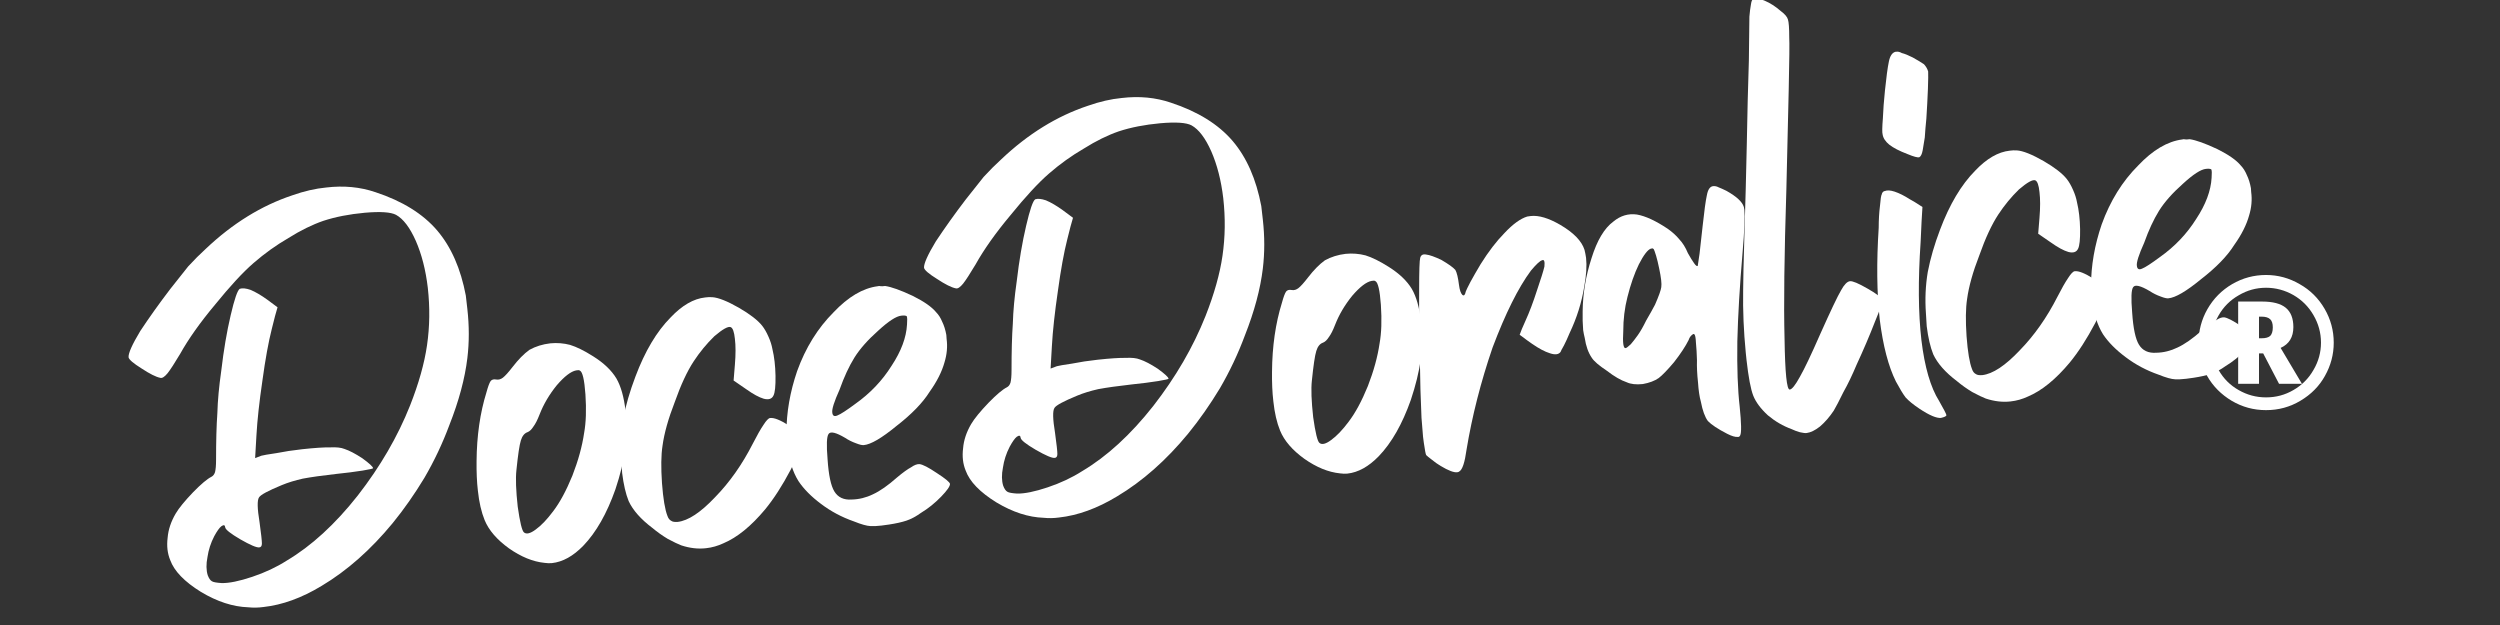 <svg xmlns="http://www.w3.org/2000/svg" xmlns:xlink="http://www.w3.org/1999/xlink" width="200" zoomAndPan="magnify" viewBox="0 0 150 37.5" height="50" preserveAspectRatio="xMidYMid meet" version="1.2"><rect x="0" y="0" width="150" height="37.5" fill="#333333" stroke="none"/><defs><clipPath id="42a24d0b66"><path d="M 6 10 L 30 10 L 30 37.008 L 6 37.008 Z M 6 10 "/></clipPath></defs><g id="5f4113a425"><g clip-rule="nonzero" clip-path="url(#42a24d0b66)"><g style="fill:#ffffff;fill-opacity:1;"><g transform="translate(9.48, 37.109)"><path style="stroke:none" d="M 5.406 -0.672 C 4.5 -0.703 3.555 -1.008 2.578 -1.594 C 1.586 -2.207 0.973 -2.844 0.734 -3.5 C 0.566 -3.906 0.516 -4.352 0.578 -4.844 C 0.617 -5.332 0.781 -5.816 1.062 -6.297 C 1.258 -6.629 1.609 -7.055 2.109 -7.578 C 2.586 -8.066 2.953 -8.375 3.203 -8.5 C 3.305 -8.551 3.379 -8.645 3.422 -8.781 C 3.461 -8.938 3.484 -9.18 3.484 -9.516 C 3.484 -10.629 3.508 -11.566 3.562 -12.328 C 3.582 -13.066 3.66 -13.914 3.797 -14.875 C 3.941 -16.102 4.129 -17.207 4.359 -18.188 C 4.586 -19.164 4.77 -19.695 4.906 -19.781 C 5.062 -19.832 5.273 -19.812 5.547 -19.719 C 5.848 -19.594 6.188 -19.395 6.562 -19.125 C 6.695 -19.031 6.898 -18.879 7.172 -18.672 C 7.086 -18.398 6.973 -17.969 6.828 -17.375 C 6.629 -16.594 6.441 -15.562 6.266 -14.281 C 6.078 -13 5.957 -11.898 5.906 -10.984 C 5.895 -10.691 5.867 -10.238 5.828 -9.625 L 6.203 -9.766 C 6.305 -9.797 6.609 -9.848 7.109 -9.922 C 7.578 -10.016 8.094 -10.094 8.656 -10.156 C 9.414 -10.238 9.973 -10.273 10.328 -10.266 C 10.703 -10.285 10.988 -10.254 11.188 -10.172 C 11.477 -10.078 11.836 -9.891 12.266 -9.609 C 12.68 -9.305 12.895 -9.109 12.906 -9.016 C 12.906 -8.992 12.695 -8.945 12.281 -8.875 C 11.82 -8.801 11.289 -8.734 10.688 -8.672 C 9.852 -8.578 9.188 -8.484 8.688 -8.391 C 8.219 -8.285 7.797 -8.156 7.422 -8 C 6.609 -7.664 6.156 -7.422 6.062 -7.266 C 5.945 -7.098 5.957 -6.598 6.094 -5.766 C 6.188 -5.086 6.234 -4.664 6.234 -4.5 C 6.234 -4.352 6.18 -4.273 6.078 -4.266 C 5.922 -4.242 5.539 -4.406 4.938 -4.75 C 4.352 -5.094 4.051 -5.332 4.031 -5.469 C 4.02 -5.613 3.941 -5.633 3.797 -5.531 C 3.68 -5.438 3.539 -5.238 3.375 -4.938 C 3.164 -4.531 3.031 -4.113 2.969 -3.688 C 2.883 -3.258 2.891 -2.895 2.984 -2.594 C 3.055 -2.406 3.141 -2.285 3.234 -2.234 C 3.316 -2.18 3.508 -2.145 3.812 -2.125 C 4.258 -2.113 4.875 -2.238 5.656 -2.5 C 6.426 -2.758 7.113 -3.082 7.719 -3.469 C 9.207 -4.352 10.629 -5.656 11.984 -7.375 C 13.336 -9.113 14.383 -10.914 15.125 -12.781 C 15.645 -14.102 15.984 -15.305 16.141 -16.391 C 16.305 -17.516 16.32 -18.664 16.188 -19.844 C 16.062 -20.914 15.82 -21.852 15.469 -22.656 C 15.113 -23.457 14.719 -23.977 14.281 -24.219 C 13.969 -24.383 13.344 -24.426 12.406 -24.344 C 11.477 -24.258 10.648 -24.098 9.922 -23.859 C 9.254 -23.629 8.555 -23.285 7.828 -22.828 C 7.086 -22.398 6.391 -21.898 5.734 -21.328 C 5.086 -20.766 4.316 -19.93 3.422 -18.828 C 2.523 -17.754 1.828 -16.77 1.328 -15.875 C 0.992 -15.312 0.742 -14.926 0.578 -14.719 C 0.398 -14.5 0.254 -14.406 0.141 -14.438 C -0.117 -14.488 -0.492 -14.676 -0.984 -15 C -1.484 -15.312 -1.742 -15.535 -1.766 -15.672 C -1.785 -15.91 -1.551 -16.438 -1.062 -17.25 C -0.531 -18.051 0.066 -18.891 0.734 -19.766 C 1.098 -20.223 1.457 -20.676 1.812 -21.125 C 2.176 -21.52 2.523 -21.867 2.859 -22.172 C 4.473 -23.703 6.207 -24.773 8.062 -25.391 C 8.77 -25.641 9.445 -25.797 10.094 -25.859 C 11.145 -25.984 12.129 -25.891 13.047 -25.578 C 14.66 -25.047 15.895 -24.281 16.75 -23.281 C 17.594 -22.289 18.164 -20.988 18.469 -19.375 L 18.562 -18.562 C 18.676 -17.551 18.676 -16.57 18.562 -15.625 C 18.414 -14.395 18.055 -13.055 17.484 -11.609 C 17.078 -10.516 16.578 -9.457 15.984 -8.438 C 15.398 -7.469 14.766 -6.562 14.078 -5.719 C 12.766 -4.125 11.344 -2.867 9.812 -1.953 C 8.625 -1.234 7.461 -0.812 6.328 -0.688 C 6.016 -0.645 5.707 -0.641 5.406 -0.672 Z M 5.406 -0.672 "/></g></g></g><g style="fill:#ffffff;fill-opacity:1;"><g transform="translate(29.282, 34.881)"><path style="stroke:none" d="M 6.312 -13.5 C 6.945 -13.102 7.41 -12.66 7.703 -12.172 C 7.973 -11.703 8.156 -11.055 8.25 -10.234 C 8.332 -9.461 8.328 -8.695 8.234 -7.938 C 8.129 -7.188 7.93 -6.379 7.641 -5.516 C 7.129 -4.066 6.488 -2.941 5.719 -2.141 C 5.113 -1.516 4.484 -1.164 3.828 -1.094 C 3.691 -1.082 3.547 -1.086 3.391 -1.109 C 2.691 -1.18 1.977 -1.473 1.25 -1.984 C 0.531 -2.504 0.047 -3.066 -0.203 -3.672 C -0.398 -4.148 -0.535 -4.738 -0.609 -5.438 C -0.672 -5.969 -0.695 -6.555 -0.688 -7.203 C -0.676 -8.734 -0.477 -10.113 -0.094 -11.344 C 0 -11.688 0.082 -11.91 0.156 -12.016 C 0.227 -12.109 0.344 -12.141 0.5 -12.109 C 0.633 -12.086 0.766 -12.125 0.891 -12.219 C 1.023 -12.32 1.219 -12.535 1.469 -12.859 C 1.812 -13.305 2.148 -13.648 2.484 -13.891 C 2.859 -14.098 3.273 -14.227 3.734 -14.281 C 4.141 -14.32 4.535 -14.289 4.922 -14.188 C 5.305 -14.07 5.77 -13.844 6.312 -13.5 Z M 3.094 -10.016 C 2.969 -9.691 2.844 -9.445 2.719 -9.281 C 2.613 -9.113 2.5 -9.004 2.375 -8.953 C 2.188 -8.891 2.051 -8.723 1.969 -8.453 C 1.883 -8.18 1.797 -7.586 1.703 -6.672 C 1.648 -6.172 1.676 -5.441 1.781 -4.484 C 1.914 -3.547 2.039 -3.031 2.156 -2.938 C 2.301 -2.812 2.535 -2.867 2.859 -3.109 C 3.191 -3.348 3.539 -3.711 3.906 -4.203 C 4.312 -4.734 4.695 -5.445 5.062 -6.344 C 5.414 -7.25 5.648 -8.102 5.766 -8.906 C 5.879 -9.531 5.906 -10.301 5.844 -11.219 C 5.781 -12.094 5.672 -12.566 5.516 -12.641 C 5.492 -12.66 5.461 -12.672 5.422 -12.672 L 5.281 -12.656 C 4.969 -12.594 4.582 -12.297 4.125 -11.766 C 3.676 -11.211 3.332 -10.629 3.094 -10.016 Z M 3.094 -10.016 "/></g></g><g style="fill:#ffffff;fill-opacity:1;"><g transform="translate(37.922, 33.909)"><path style="stroke:none" d="M 2.953 -1.188 C 2.766 -1.258 2.492 -1.391 2.141 -1.578 C 1.816 -1.773 1.508 -1.992 1.219 -2.234 C 0.531 -2.754 0.055 -3.289 -0.203 -3.844 C -0.379 -4.281 -0.508 -4.844 -0.594 -5.531 C -0.613 -5.77 -0.629 -6.023 -0.641 -6.297 C -0.703 -7.16 -0.664 -7.988 -0.531 -8.781 C -0.375 -9.594 -0.129 -10.438 0.203 -11.312 C 0.773 -12.832 1.477 -14.016 2.312 -14.859 C 3 -15.586 3.691 -15.988 4.391 -16.062 C 4.523 -16.082 4.664 -16.086 4.812 -16.078 C 5.176 -16.055 5.711 -15.844 6.422 -15.438 C 7.086 -15.051 7.551 -14.691 7.812 -14.359 C 7.945 -14.191 8.07 -13.973 8.188 -13.703 C 8.301 -13.453 8.379 -13.207 8.422 -12.969 C 8.535 -12.5 8.598 -11.961 8.609 -11.359 C 8.617 -10.742 8.578 -10.348 8.484 -10.172 C 8.391 -9.973 8.195 -9.91 7.906 -9.984 C 7.625 -10.066 7.27 -10.258 6.844 -10.562 L 6.094 -11.078 C 6.113 -11.297 6.141 -11.613 6.172 -12.031 C 6.223 -12.645 6.223 -13.16 6.172 -13.578 C 6.129 -13.992 6.047 -14.227 5.922 -14.281 C 5.766 -14.344 5.438 -14.16 4.938 -13.734 C 4.477 -13.285 4.066 -12.785 3.703 -12.234 C 3.305 -11.629 2.926 -10.812 2.562 -9.781 C 2.176 -8.789 1.93 -7.914 1.828 -7.156 C 1.742 -6.602 1.734 -5.859 1.797 -4.922 C 1.867 -3.984 1.977 -3.328 2.125 -2.953 C 2.176 -2.805 2.254 -2.707 2.359 -2.656 C 2.43 -2.602 2.555 -2.582 2.734 -2.594 C 3.367 -2.664 4.117 -3.16 4.984 -4.078 C 5.859 -4.973 6.613 -6.047 7.25 -7.297 C 7.5 -7.785 7.711 -8.16 7.891 -8.422 C 8.055 -8.68 8.188 -8.816 8.281 -8.828 C 8.52 -8.859 8.898 -8.707 9.422 -8.375 C 9.93 -8.031 10.195 -7.758 10.219 -7.562 C 10.25 -7.289 10.016 -6.676 9.516 -5.719 C 9.016 -4.77 8.504 -3.977 7.984 -3.344 C 7.148 -2.344 6.316 -1.664 5.484 -1.312 C 5.148 -1.156 4.801 -1.055 4.438 -1.016 C 3.957 -0.961 3.461 -1.02 2.953 -1.188 Z M 2.953 -1.188 "/></g></g><g style="fill:#ffffff;fill-opacity:1;"><g transform="translate(47.921, 32.784)"><path style="stroke:none" d="M 5.188 -15.625 C 5.562 -15.57 6.113 -15.375 6.844 -15.031 C 7.52 -14.695 7.988 -14.367 8.25 -14.047 C 8.395 -13.898 8.516 -13.711 8.609 -13.484 C 8.723 -13.254 8.805 -12.988 8.859 -12.688 L 8.875 -12.453 C 8.938 -11.992 8.895 -11.523 8.75 -11.047 C 8.594 -10.484 8.297 -9.895 7.859 -9.281 C 7.441 -8.613 6.773 -7.926 5.859 -7.219 C 4.984 -6.5 4.332 -6.117 3.906 -6.078 C 3.812 -6.066 3.656 -6.102 3.438 -6.188 C 3.207 -6.27 2.988 -6.379 2.781 -6.516 C 2.238 -6.836 1.91 -6.914 1.797 -6.75 C 1.68 -6.602 1.66 -6.094 1.734 -5.219 C 1.797 -4.281 1.93 -3.641 2.141 -3.297 C 2.359 -2.941 2.703 -2.781 3.172 -2.812 C 3.617 -2.82 4.047 -2.926 4.453 -3.125 C 4.879 -3.32 5.363 -3.66 5.906 -4.141 C 6.25 -4.43 6.531 -4.633 6.75 -4.75 C 6.938 -4.883 7.102 -4.945 7.25 -4.938 C 7.445 -4.914 7.789 -4.738 8.281 -4.406 C 8.801 -4.07 9.066 -3.852 9.078 -3.75 C 9.086 -3.613 8.91 -3.359 8.547 -2.984 C 8.172 -2.598 7.77 -2.273 7.344 -2.016 C 7.039 -1.797 6.75 -1.641 6.469 -1.547 C 6.188 -1.453 5.836 -1.375 5.422 -1.312 L 4.969 -1.25 C 4.688 -1.219 4.469 -1.207 4.312 -1.219 C 4.094 -1.227 3.758 -1.32 3.312 -1.5 C 2.594 -1.75 1.938 -2.098 1.344 -2.547 C 0.758 -2.984 0.305 -3.441 -0.016 -3.922 C -0.359 -4.473 -0.578 -5.176 -0.672 -6.031 C -0.703 -6.281 -0.723 -6.547 -0.734 -6.828 C -0.734 -8.035 -0.52 -9.266 -0.094 -10.516 C 0.414 -11.922 1.145 -13.098 2.094 -14.047 C 2.969 -14.973 3.848 -15.492 4.734 -15.609 L 4.828 -15.625 C 4.891 -15.613 4.953 -15.609 5.016 -15.609 Z M 3.344 -11.328 C 3.02 -10.805 2.723 -10.164 2.453 -9.406 C 2.129 -8.688 1.984 -8.227 2.016 -8.031 C 2.035 -7.832 2.141 -7.773 2.328 -7.859 C 2.516 -7.93 2.867 -8.16 3.391 -8.547 C 4.285 -9.18 5.016 -9.945 5.578 -10.844 C 6.148 -11.707 6.457 -12.531 6.5 -13.312 C 6.52 -13.57 6.516 -13.738 6.484 -13.812 C 6.43 -13.852 6.32 -13.863 6.156 -13.844 C 5.852 -13.812 5.395 -13.516 4.781 -12.953 C 4.156 -12.398 3.676 -11.859 3.344 -11.328 Z M 3.344 -11.328 "/></g></g><g style="fill:#ffffff;fill-opacity:1;"><g transform="translate(57.208, 31.739)"><path style="stroke:none" d="M 5.406 -0.672 C 4.5 -0.703 3.555 -1.008 2.578 -1.594 C 1.586 -2.207 0.973 -2.844 0.734 -3.5 C 0.566 -3.906 0.516 -4.352 0.578 -4.844 C 0.617 -5.332 0.781 -5.816 1.062 -6.297 C 1.258 -6.629 1.609 -7.055 2.109 -7.578 C 2.586 -8.066 2.953 -8.375 3.203 -8.5 C 3.305 -8.551 3.379 -8.645 3.422 -8.781 C 3.461 -8.938 3.484 -9.18 3.484 -9.516 C 3.484 -10.629 3.508 -11.566 3.562 -12.328 C 3.582 -13.066 3.66 -13.914 3.797 -14.875 C 3.941 -16.102 4.129 -17.207 4.359 -18.188 C 4.586 -19.164 4.77 -19.695 4.906 -19.781 C 5.062 -19.832 5.273 -19.812 5.547 -19.719 C 5.848 -19.594 6.188 -19.395 6.562 -19.125 C 6.695 -19.031 6.898 -18.879 7.172 -18.672 C 7.086 -18.398 6.973 -17.969 6.828 -17.375 C 6.629 -16.594 6.441 -15.562 6.266 -14.281 C 6.078 -13 5.957 -11.898 5.906 -10.984 C 5.895 -10.691 5.867 -10.238 5.828 -9.625 L 6.203 -9.766 C 6.305 -9.797 6.609 -9.848 7.109 -9.922 C 7.578 -10.016 8.094 -10.094 8.656 -10.156 C 9.414 -10.238 9.973 -10.273 10.328 -10.266 C 10.703 -10.285 10.988 -10.254 11.188 -10.172 C 11.477 -10.078 11.836 -9.891 12.266 -9.609 C 12.68 -9.305 12.895 -9.109 12.906 -9.016 C 12.906 -8.992 12.695 -8.945 12.281 -8.875 C 11.82 -8.801 11.289 -8.734 10.688 -8.672 C 9.852 -8.578 9.188 -8.484 8.688 -8.391 C 8.219 -8.285 7.797 -8.156 7.422 -8 C 6.609 -7.664 6.156 -7.422 6.062 -7.266 C 5.945 -7.098 5.957 -6.598 6.094 -5.766 C 6.188 -5.086 6.234 -4.664 6.234 -4.5 C 6.234 -4.352 6.18 -4.273 6.078 -4.266 C 5.922 -4.242 5.539 -4.406 4.938 -4.75 C 4.352 -5.094 4.051 -5.332 4.031 -5.469 C 4.02 -5.613 3.941 -5.633 3.797 -5.531 C 3.68 -5.438 3.539 -5.238 3.375 -4.938 C 3.164 -4.531 3.031 -4.113 2.969 -3.688 C 2.883 -3.258 2.891 -2.895 2.984 -2.594 C 3.055 -2.406 3.141 -2.285 3.234 -2.234 C 3.316 -2.18 3.508 -2.145 3.812 -2.125 C 4.258 -2.113 4.875 -2.238 5.656 -2.5 C 6.426 -2.758 7.113 -3.082 7.719 -3.469 C 9.207 -4.352 10.629 -5.656 11.984 -7.375 C 13.336 -9.113 14.383 -10.914 15.125 -12.781 C 15.645 -14.102 15.984 -15.305 16.141 -16.391 C 16.305 -17.516 16.32 -18.664 16.188 -19.844 C 16.062 -20.914 15.82 -21.852 15.469 -22.656 C 15.113 -23.457 14.719 -23.977 14.281 -24.219 C 13.969 -24.383 13.344 -24.426 12.406 -24.344 C 11.477 -24.258 10.648 -24.098 9.922 -23.859 C 9.254 -23.629 8.555 -23.285 7.828 -22.828 C 7.086 -22.398 6.391 -21.898 5.734 -21.328 C 5.086 -20.766 4.316 -19.93 3.422 -18.828 C 2.523 -17.754 1.828 -16.77 1.328 -15.875 C 0.992 -15.312 0.742 -14.926 0.578 -14.719 C 0.398 -14.5 0.254 -14.406 0.141 -14.438 C -0.117 -14.488 -0.492 -14.676 -0.984 -15 C -1.484 -15.312 -1.742 -15.535 -1.766 -15.672 C -1.785 -15.91 -1.551 -16.438 -1.062 -17.25 C -0.531 -18.051 0.066 -18.891 0.734 -19.766 C 1.098 -20.223 1.457 -20.676 1.812 -21.125 C 2.176 -21.52 2.523 -21.867 2.859 -22.172 C 4.473 -23.703 6.207 -24.773 8.062 -25.391 C 8.77 -25.641 9.445 -25.797 10.094 -25.859 C 11.145 -25.984 12.129 -25.891 13.047 -25.578 C 14.66 -25.047 15.895 -24.281 16.75 -23.281 C 17.594 -22.289 18.164 -20.988 18.469 -19.375 L 18.562 -18.562 C 18.676 -17.551 18.676 -16.57 18.562 -15.625 C 18.414 -14.395 18.055 -13.055 17.484 -11.609 C 17.078 -10.516 16.578 -9.457 15.984 -8.438 C 15.398 -7.469 14.766 -6.562 14.078 -5.719 C 12.766 -4.125 11.344 -2.867 9.812 -1.953 C 8.625 -1.234 7.461 -0.812 6.328 -0.688 C 6.016 -0.645 5.707 -0.641 5.406 -0.672 Z M 5.406 -0.672 "/></g></g><g style="fill:#ffffff;fill-opacity:1;"><g transform="translate(77.009, 29.511)"><path style="stroke:none" d="M 6.312 -13.5 C 6.945 -13.102 7.41 -12.66 7.703 -12.172 C 7.973 -11.703 8.156 -11.055 8.25 -10.234 C 8.332 -9.461 8.328 -8.695 8.234 -7.938 C 8.129 -7.188 7.93 -6.379 7.641 -5.516 C 7.129 -4.066 6.488 -2.941 5.719 -2.141 C 5.113 -1.516 4.484 -1.164 3.828 -1.094 C 3.691 -1.082 3.547 -1.086 3.391 -1.109 C 2.691 -1.18 1.977 -1.473 1.25 -1.984 C 0.531 -2.504 0.047 -3.066 -0.203 -3.672 C -0.398 -4.148 -0.535 -4.738 -0.609 -5.438 C -0.672 -5.969 -0.695 -6.555 -0.688 -7.203 C -0.676 -8.734 -0.477 -10.113 -0.094 -11.344 C 0 -11.688 0.082 -11.91 0.156 -12.016 C 0.227 -12.109 0.344 -12.141 0.5 -12.109 C 0.633 -12.086 0.766 -12.125 0.891 -12.219 C 1.023 -12.32 1.219 -12.535 1.469 -12.859 C 1.812 -13.305 2.148 -13.648 2.484 -13.891 C 2.859 -14.098 3.273 -14.227 3.734 -14.281 C 4.141 -14.32 4.535 -14.289 4.922 -14.188 C 5.305 -14.07 5.77 -13.844 6.312 -13.5 Z M 3.094 -10.016 C 2.969 -9.691 2.844 -9.445 2.719 -9.281 C 2.613 -9.113 2.5 -9.004 2.375 -8.953 C 2.188 -8.891 2.051 -8.723 1.969 -8.453 C 1.883 -8.18 1.797 -7.586 1.703 -6.672 C 1.648 -6.172 1.676 -5.441 1.781 -4.484 C 1.914 -3.547 2.039 -3.031 2.156 -2.938 C 2.301 -2.812 2.535 -2.867 2.859 -3.109 C 3.191 -3.348 3.539 -3.711 3.906 -4.203 C 4.312 -4.734 4.695 -5.445 5.062 -6.344 C 5.414 -7.25 5.648 -8.102 5.766 -8.906 C 5.879 -9.531 5.906 -10.301 5.844 -11.219 C 5.781 -12.094 5.672 -12.566 5.516 -12.641 C 5.492 -12.66 5.461 -12.672 5.422 -12.672 L 5.281 -12.656 C 4.969 -12.594 4.582 -12.297 4.125 -11.766 C 3.676 -11.211 3.332 -10.629 3.094 -10.016 Z M 3.094 -10.016 "/></g></g><g style="fill:#ffffff;fill-opacity:1;"><g transform="translate(85.649, 28.539)"><path style="stroke:none" d="M 0.797 -0.578 C 0.609 -0.691 0.43 -0.816 0.266 -0.953 C 0.086 -1.086 -0.023 -1.18 -0.078 -1.234 C -0.109 -1.285 -0.156 -1.531 -0.219 -1.969 L -0.266 -2.328 C -0.297 -2.672 -0.328 -3.051 -0.359 -3.469 C -0.379 -3.844 -0.398 -4.406 -0.422 -5.156 C -0.43 -5.914 -0.453 -6.711 -0.484 -7.547 C -0.504 -8.828 -0.508 -10.039 -0.5 -11.188 C -0.5 -12.301 -0.477 -12.926 -0.438 -13.062 C -0.395 -13.238 -0.273 -13.305 -0.078 -13.266 C 0.129 -13.242 0.438 -13.133 0.844 -12.938 C 1.258 -12.695 1.535 -12.5 1.672 -12.344 C 1.766 -12.176 1.836 -11.875 1.891 -11.438 C 1.93 -11.133 2 -10.938 2.094 -10.844 C 2.188 -10.77 2.254 -10.836 2.297 -11.047 C 2.316 -11.109 2.41 -11.301 2.578 -11.625 C 2.742 -11.926 2.945 -12.281 3.188 -12.688 C 3.656 -13.438 4.133 -14.062 4.625 -14.562 C 5.125 -15.094 5.578 -15.422 5.984 -15.547 L 6.203 -15.578 C 6.68 -15.629 7.27 -15.453 7.969 -15.047 C 8.77 -14.578 9.254 -14.078 9.422 -13.547 C 9.461 -13.391 9.492 -13.227 9.516 -13.062 C 9.566 -12.602 9.531 -12.031 9.406 -11.344 C 9.25 -10.383 8.957 -9.457 8.531 -8.562 C 8.414 -8.281 8.301 -8.031 8.188 -7.812 C 8.062 -7.594 7.992 -7.461 7.984 -7.422 C 7.867 -7.266 7.656 -7.238 7.344 -7.344 C 7.039 -7.438 6.688 -7.625 6.281 -7.906 C 6.113 -8.02 5.863 -8.203 5.531 -8.453 C 5.594 -8.641 5.707 -8.914 5.875 -9.281 C 6.113 -9.801 6.348 -10.422 6.578 -11.141 C 6.805 -11.805 6.953 -12.273 7.016 -12.547 C 7.047 -12.859 7 -12.984 6.875 -12.922 C 6.75 -12.891 6.523 -12.68 6.203 -12.297 C 5.441 -11.266 4.676 -9.727 3.906 -7.688 C 3.195 -5.613 2.676 -3.57 2.344 -1.562 C 2.238 -0.789 2.094 -0.352 1.906 -0.25 C 1.883 -0.227 1.844 -0.211 1.781 -0.203 C 1.582 -0.18 1.254 -0.305 0.797 -0.578 Z M 0.797 -0.578 "/></g></g><g style="fill:#ffffff;fill-opacity:1;"><g transform="translate(95.615, 27.418)"><path style="stroke:none" d="M 7.969 -15.969 C 8.57 -15.633 8.922 -15.312 9.016 -15 L 9.047 -14.828 C 9.086 -14.43 9.051 -13.57 8.938 -12.25 C 8.77 -10.281 8.664 -8.508 8.625 -6.938 C 8.602 -5.344 8.648 -4.035 8.766 -3.016 C 8.867 -2.023 8.879 -1.453 8.797 -1.297 C 8.766 -1.223 8.711 -1.191 8.641 -1.203 C 8.492 -1.191 8.285 -1.254 8.016 -1.391 C 7.453 -1.68 7.066 -1.938 6.859 -2.156 C 6.68 -2.395 6.539 -2.781 6.438 -3.312 C 6.352 -3.613 6.297 -4 6.266 -4.469 C 6.211 -4.969 6.191 -5.414 6.203 -5.812 C 6.191 -6.207 6.172 -6.555 6.141 -6.859 C 6.129 -7.148 6.098 -7.316 6.047 -7.359 C 6.023 -7.398 5.973 -7.383 5.891 -7.312 C 5.805 -7.238 5.742 -7.141 5.703 -7.016 C 5.516 -6.641 5.223 -6.195 4.828 -5.688 C 4.422 -5.207 4.113 -4.891 3.906 -4.734 C 3.664 -4.566 3.348 -4.445 2.953 -4.375 C 2.555 -4.332 2.234 -4.367 1.984 -4.484 C 1.641 -4.598 1.242 -4.828 0.797 -5.172 C 0.328 -5.484 0.023 -5.742 -0.109 -5.953 C -0.316 -6.254 -0.457 -6.648 -0.531 -7.141 C -0.57 -7.297 -0.602 -7.453 -0.625 -7.609 C -0.656 -7.973 -0.664 -8.348 -0.656 -8.734 C -0.645 -9.797 -0.469 -10.859 -0.125 -11.922 C 0.207 -12.992 0.645 -13.727 1.188 -14.125 C 1.613 -14.477 2.082 -14.617 2.594 -14.547 C 3.102 -14.461 3.723 -14.176 4.453 -13.688 C 4.734 -13.488 4.961 -13.281 5.141 -13.062 C 5.348 -12.844 5.52 -12.566 5.656 -12.234 C 5.801 -11.973 5.926 -11.77 6.031 -11.625 C 6.133 -11.477 6.207 -11.426 6.25 -11.469 C 6.258 -11.508 6.297 -11.754 6.359 -12.203 C 6.41 -12.672 6.473 -13.234 6.547 -13.891 C 6.641 -14.766 6.723 -15.367 6.797 -15.703 C 6.859 -16.047 6.984 -16.227 7.172 -16.25 L 7.203 -16.25 C 7.297 -16.258 7.398 -16.234 7.516 -16.172 C 7.629 -16.129 7.781 -16.062 7.969 -15.969 Z M 2.031 -9.594 C 1.863 -8.938 1.781 -8.254 1.781 -7.547 C 1.738 -6.848 1.785 -6.508 1.922 -6.531 C 1.961 -6.531 2.066 -6.609 2.234 -6.766 C 2.359 -6.91 2.5 -7.094 2.656 -7.312 C 2.812 -7.531 2.977 -7.82 3.156 -8.188 C 3.363 -8.539 3.539 -8.859 3.688 -9.141 C 3.914 -9.66 4.039 -10.008 4.062 -10.188 C 4.094 -10.395 4.051 -10.766 3.938 -11.297 C 3.875 -11.609 3.812 -11.867 3.75 -12.078 C 3.676 -12.316 3.629 -12.445 3.609 -12.469 L 3.547 -12.516 L 3.438 -12.5 C 3.25 -12.438 3.008 -12.125 2.719 -11.562 C 2.445 -11 2.219 -10.344 2.031 -9.594 Z M 2.031 -9.594 "/></g></g><g style="fill:#ffffff;fill-opacity:1;"><g transform="translate(105.323, 26.325)"><path style="stroke:none" d="M 2.172 -0.578 C 1.66 -0.766 1.188 -1.039 0.75 -1.406 C 0.32 -1.801 0.031 -2.191 -0.125 -2.578 C -0.281 -2.973 -0.414 -3.688 -0.531 -4.719 L -0.578 -5.172 C -0.703 -6.461 -0.754 -7.703 -0.734 -8.891 C -0.734 -9.441 -0.707 -10.582 -0.656 -12.312 C -0.602 -14.02 -0.555 -15.797 -0.516 -17.641 C -0.484 -19.492 -0.441 -21.176 -0.391 -22.688 C -0.367 -24.195 -0.359 -25.078 -0.359 -25.328 C -0.336 -25.609 -0.305 -25.852 -0.266 -26.062 C -0.242 -26.227 -0.207 -26.328 -0.156 -26.359 C -0.113 -26.379 -0.066 -26.395 -0.016 -26.406 C 0.129 -26.426 0.32 -26.383 0.562 -26.281 C 0.883 -26.145 1.207 -25.938 1.531 -25.656 C 1.77 -25.477 1.91 -25.312 1.953 -25.156 C 2.004 -25 2.031 -24.641 2.031 -24.078 C 2.051 -23.766 2.039 -22.719 2 -20.938 C 1.957 -19.133 1.91 -17.141 1.859 -14.953 C 1.734 -11.023 1.695 -8.039 1.75 -6 C 1.781 -3.945 1.883 -2.93 2.062 -2.953 C 2.195 -2.961 2.398 -3.219 2.672 -3.719 C 2.941 -4.188 3.348 -5.039 3.891 -6.281 C 4.516 -7.676 4.93 -8.551 5.141 -8.906 C 5.328 -9.25 5.504 -9.43 5.672 -9.453 C 5.828 -9.473 6.176 -9.328 6.719 -9.016 C 7.238 -8.723 7.539 -8.492 7.625 -8.328 C 7.633 -8.203 7.484 -7.766 7.172 -7.016 C 6.848 -6.18 6.484 -5.328 6.078 -4.453 C 5.816 -3.828 5.551 -3.273 5.281 -2.797 C 5.031 -2.285 4.836 -1.914 4.703 -1.688 C 4.453 -1.312 4.176 -0.992 3.875 -0.734 C 3.582 -0.504 3.316 -0.375 3.078 -0.344 C 2.992 -0.332 2.859 -0.348 2.672 -0.391 C 2.492 -0.441 2.328 -0.504 2.172 -0.578 Z M 2.172 -0.578 "/></g></g><g style="fill:#ffffff;fill-opacity:1;"><g transform="translate(112.831, 25.481)"><path style="stroke:none" d="M 1.938 -22.031 C 2.238 -21.863 2.461 -21.727 2.609 -21.625 C 2.734 -21.488 2.816 -21.344 2.859 -21.188 L 2.859 -21.156 C 2.867 -21.031 2.863 -20.691 2.844 -20.141 C 2.82 -19.547 2.789 -18.953 2.75 -18.359 C 2.707 -17.941 2.676 -17.566 2.656 -17.234 C 2.594 -16.879 2.551 -16.625 2.531 -16.469 C 2.488 -16.238 2.422 -16.098 2.328 -16.047 C 2.234 -16.016 2 -16.078 1.625 -16.234 C 1.133 -16.422 0.77 -16.609 0.531 -16.797 C 0.289 -16.992 0.156 -17.203 0.125 -17.422 C 0.094 -17.523 0.098 -17.844 0.141 -18.375 C 0.16 -18.875 0.203 -19.43 0.266 -20.047 C 0.348 -20.848 0.426 -21.426 0.5 -21.781 C 0.57 -22.133 0.707 -22.332 0.906 -22.375 L 0.938 -22.375 C 1.039 -22.395 1.156 -22.367 1.281 -22.297 C 1.457 -22.254 1.676 -22.164 1.938 -22.031 Z M 1.75 -13.531 C 1.914 -13.445 2.172 -13.289 2.516 -13.062 C 2.484 -12.602 2.445 -11.898 2.406 -10.953 C 2.25 -8.66 2.266 -6.703 2.453 -5.078 C 2.648 -3.453 3.004 -2.234 3.516 -1.422 C 3.797 -0.93 3.941 -0.648 3.953 -0.578 C 3.961 -0.516 3.852 -0.457 3.625 -0.406 C 3.5 -0.395 3.332 -0.43 3.125 -0.516 C 2.883 -0.617 2.625 -0.766 2.344 -0.953 C 1.969 -1.203 1.688 -1.43 1.5 -1.641 C 1.332 -1.867 1.141 -2.188 0.922 -2.594 C 0.473 -3.5 0.148 -4.738 -0.047 -6.312 C -0.223 -7.914 -0.242 -9.75 -0.109 -11.812 C -0.109 -12.289 -0.082 -12.734 -0.031 -13.141 C 0 -13.535 0.035 -13.766 0.078 -13.828 C 0.086 -13.879 0.102 -13.914 0.125 -13.938 C 0.164 -13.988 0.207 -14.016 0.25 -14.016 C 0.395 -14.078 0.594 -14.066 0.844 -13.984 C 1.125 -13.891 1.426 -13.738 1.75 -13.531 Z M 1.75 -13.531 "/></g></g><g style="fill:#ffffff;fill-opacity:1;"><g transform="translate(116.197, 25.102)"><path style="stroke:none" d="M 2.953 -1.188 C 2.766 -1.258 2.492 -1.391 2.141 -1.578 C 1.816 -1.773 1.508 -1.992 1.219 -2.234 C 0.531 -2.754 0.055 -3.289 -0.203 -3.844 C -0.379 -4.281 -0.508 -4.844 -0.594 -5.531 C -0.613 -5.77 -0.629 -6.023 -0.641 -6.297 C -0.703 -7.16 -0.664 -7.988 -0.531 -8.781 C -0.375 -9.594 -0.129 -10.438 0.203 -11.312 C 0.773 -12.832 1.477 -14.016 2.312 -14.859 C 3 -15.586 3.691 -15.988 4.391 -16.062 C 4.523 -16.082 4.664 -16.086 4.812 -16.078 C 5.176 -16.055 5.711 -15.844 6.422 -15.438 C 7.086 -15.051 7.551 -14.691 7.812 -14.359 C 7.945 -14.191 8.07 -13.973 8.188 -13.703 C 8.301 -13.453 8.379 -13.207 8.422 -12.969 C 8.535 -12.5 8.598 -11.961 8.609 -11.359 C 8.617 -10.742 8.578 -10.348 8.484 -10.172 C 8.391 -9.973 8.195 -9.91 7.906 -9.984 C 7.625 -10.066 7.27 -10.258 6.844 -10.562 L 6.094 -11.078 C 6.113 -11.297 6.141 -11.613 6.172 -12.031 C 6.223 -12.645 6.223 -13.16 6.172 -13.578 C 6.129 -13.992 6.047 -14.227 5.922 -14.281 C 5.766 -14.344 5.438 -14.16 4.938 -13.734 C 4.477 -13.285 4.066 -12.785 3.703 -12.234 C 3.305 -11.629 2.926 -10.812 2.562 -9.781 C 2.176 -8.789 1.93 -7.914 1.828 -7.156 C 1.742 -6.602 1.734 -5.859 1.797 -4.922 C 1.867 -3.984 1.977 -3.328 2.125 -2.953 C 2.176 -2.805 2.254 -2.707 2.359 -2.656 C 2.43 -2.602 2.555 -2.582 2.734 -2.594 C 3.367 -2.664 4.117 -3.16 4.984 -4.078 C 5.859 -4.973 6.613 -6.047 7.25 -7.297 C 7.5 -7.785 7.711 -8.16 7.891 -8.422 C 8.055 -8.68 8.188 -8.816 8.281 -8.828 C 8.52 -8.859 8.898 -8.707 9.422 -8.375 C 9.93 -8.031 10.195 -7.758 10.219 -7.562 C 10.25 -7.289 10.016 -6.676 9.516 -5.719 C 9.016 -4.77 8.504 -3.977 7.984 -3.344 C 7.148 -2.344 6.316 -1.664 5.484 -1.312 C 5.148 -1.156 4.801 -1.055 4.438 -1.016 C 3.957 -0.961 3.461 -1.02 2.953 -1.188 Z M 2.953 -1.188 "/></g></g><g style="fill:#ffffff;fill-opacity:1;"><g transform="translate(126.196, 23.977)"><path style="stroke:none" d="M 5.188 -15.625 C 5.562 -15.57 6.113 -15.375 6.844 -15.031 C 7.52 -14.695 7.988 -14.367 8.25 -14.047 C 8.395 -13.898 8.516 -13.711 8.609 -13.484 C 8.723 -13.254 8.805 -12.988 8.859 -12.688 L 8.875 -12.453 C 8.938 -11.992 8.895 -11.523 8.75 -11.047 C 8.594 -10.484 8.297 -9.895 7.859 -9.281 C 7.441 -8.613 6.773 -7.926 5.859 -7.219 C 4.984 -6.5 4.332 -6.117 3.906 -6.078 C 3.812 -6.066 3.656 -6.102 3.438 -6.188 C 3.207 -6.27 2.988 -6.379 2.781 -6.516 C 2.238 -6.836 1.91 -6.914 1.797 -6.75 C 1.68 -6.602 1.66 -6.094 1.734 -5.219 C 1.797 -4.281 1.93 -3.641 2.141 -3.297 C 2.359 -2.941 2.703 -2.781 3.172 -2.812 C 3.617 -2.82 4.047 -2.926 4.453 -3.125 C 4.879 -3.32 5.363 -3.66 5.906 -4.141 C 6.25 -4.43 6.531 -4.633 6.75 -4.75 C 6.938 -4.883 7.102 -4.945 7.25 -4.938 C 7.445 -4.914 7.789 -4.738 8.281 -4.406 C 8.801 -4.07 9.066 -3.852 9.078 -3.75 C 9.086 -3.613 8.91 -3.359 8.547 -2.984 C 8.172 -2.598 7.77 -2.273 7.344 -2.016 C 7.039 -1.797 6.75 -1.641 6.469 -1.547 C 6.188 -1.453 5.836 -1.375 5.422 -1.312 L 4.969 -1.25 C 4.688 -1.219 4.469 -1.207 4.312 -1.219 C 4.094 -1.227 3.758 -1.32 3.312 -1.5 C 2.594 -1.75 1.938 -2.098 1.344 -2.547 C 0.758 -2.984 0.305 -3.441 -0.016 -3.922 C -0.359 -4.473 -0.578 -5.176 -0.672 -6.031 C -0.703 -6.281 -0.723 -6.547 -0.734 -6.828 C -0.734 -8.035 -0.52 -9.266 -0.094 -10.516 C 0.414 -11.922 1.145 -13.098 2.094 -14.047 C 2.969 -14.973 3.848 -15.492 4.734 -15.609 L 4.828 -15.625 C 4.891 -15.613 4.953 -15.609 5.016 -15.609 Z M 3.344 -11.328 C 3.02 -10.805 2.723 -10.164 2.453 -9.406 C 2.129 -8.688 1.984 -8.227 2.016 -8.031 C 2.035 -7.832 2.141 -7.773 2.328 -7.859 C 2.516 -7.93 2.867 -8.16 3.391 -8.547 C 4.285 -9.18 5.016 -9.945 5.578 -10.844 C 6.148 -11.707 6.457 -12.531 6.5 -13.312 C 6.52 -13.57 6.516 -13.738 6.484 -13.812 C 6.43 -13.852 6.32 -13.863 6.156 -13.844 C 5.852 -13.812 5.395 -13.516 4.781 -12.953 C 4.156 -12.398 3.676 -11.859 3.344 -11.328 Z M 3.344 -11.328 "/></g></g><g style="fill:#ffffff;fill-opacity:1;"><g transform="translate(131.368, 24.499)"><path style="stroke:none" d="M 6.234 -4.875 C 6.234 -4.27 5.977 -3.852 5.469 -3.625 L 6.75 -1.469 L 5.375 -1.469 L 4.422 -3.297 L 4.172 -3.297 L 4.172 -1.469 L 2.922 -1.469 L 2.922 -6.406 L 4.359 -6.406 C 5.004 -6.406 5.477 -6.281 5.781 -6.031 C 6.082 -5.781 6.234 -5.395 6.234 -4.875 Z M 4.172 -4.203 L 4.328 -4.203 C 4.566 -4.203 4.738 -4.25 4.844 -4.344 C 4.945 -4.445 5 -4.617 5 -4.859 C 5 -5.086 4.945 -5.25 4.844 -5.344 C 4.738 -5.445 4.566 -5.5 4.328 -5.5 L 4.172 -5.5 Z M 0.547 -3.938 C 0.547 -4.656 0.723 -5.328 1.078 -5.953 C 1.441 -6.586 1.938 -7.086 2.562 -7.453 C 3.188 -7.816 3.863 -8 4.594 -8 C 5.312 -8 5.984 -7.816 6.609 -7.453 C 7.242 -7.098 7.742 -6.602 8.109 -5.969 C 8.473 -5.344 8.656 -4.664 8.656 -3.938 C 8.656 -3.227 8.477 -2.562 8.125 -1.938 C 7.781 -1.32 7.289 -0.828 6.656 -0.453 C 6.031 -0.078 5.344 0.109 4.594 0.109 C 3.852 0.109 3.164 -0.078 2.531 -0.453 C 1.906 -0.828 1.414 -1.32 1.062 -1.938 C 0.719 -2.562 0.547 -3.227 0.547 -3.938 Z M 1.312 -3.938 C 1.312 -3.352 1.457 -2.805 1.75 -2.297 C 2.039 -1.785 2.441 -1.383 2.953 -1.094 C 3.461 -0.801 4.008 -0.656 4.594 -0.656 C 5.188 -0.656 5.734 -0.801 6.234 -1.094 C 6.742 -1.383 7.145 -1.785 7.438 -2.297 C 7.738 -2.805 7.891 -3.352 7.891 -3.938 C 7.891 -4.531 7.738 -5.082 7.438 -5.594 C 7.145 -6.102 6.742 -6.504 6.234 -6.797 C 5.723 -7.086 5.176 -7.234 4.594 -7.234 C 4.008 -7.234 3.461 -7.082 2.953 -6.781 C 2.441 -6.488 2.039 -6.086 1.75 -5.578 C 1.457 -5.066 1.312 -4.52 1.312 -3.938 Z M 1.312 -3.938 "/></g></g></g></svg>